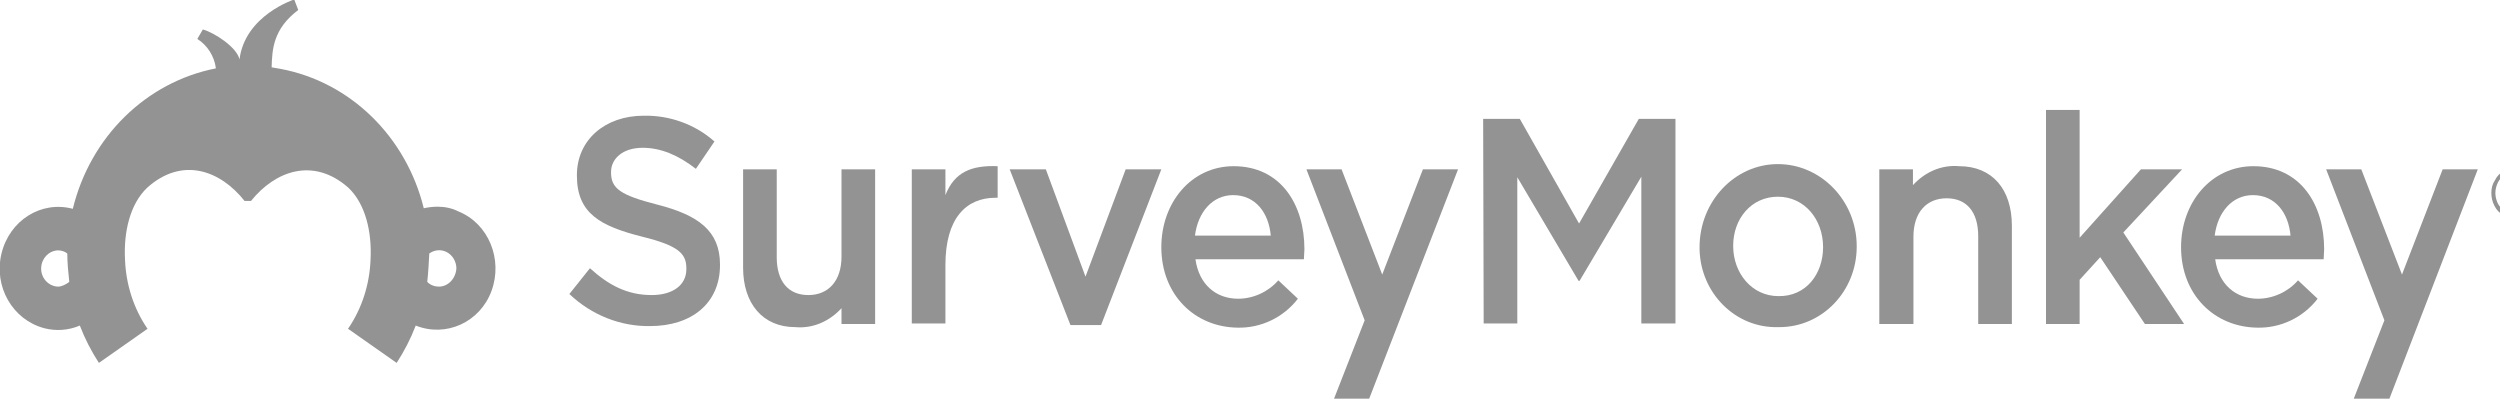 <svg width="130" height="21" viewBox="0 0 130 21" fill="none" xmlns="http://www.w3.org/2000/svg">
<path d="M29.607 15.288L30.677 13.948C31.643 14.823 32.609 15.343 33.889 15.343C34.985 15.343 35.69 14.823 35.69 14.003V13.948C35.69 13.182 35.273 12.772 33.393 12.307C31.226 11.76 29.999 11.104 29.999 9.135V9.107C29.999 7.275 31.461 6.017 33.471 6.017C34.803 5.989 36.134 6.454 37.152 7.357L36.186 8.779C35.273 8.068 34.359 7.685 33.419 7.685C32.374 7.685 31.774 8.259 31.774 8.943V8.971C31.774 9.791 32.244 10.146 34.176 10.639C36.317 11.186 37.44 12.006 37.44 13.757V13.784C37.44 15.78 35.951 16.956 33.81 16.956C32.27 16.984 30.756 16.382 29.607 15.288Z" fill="#939393"/>
<path d="M38.641 13.921V8.806H40.39V13.374C40.39 14.632 40.99 15.343 42.035 15.343C43.079 15.343 43.758 14.604 43.758 13.346V8.806H45.507V16.847H43.758V16.027C43.131 16.71 42.27 17.093 41.356 17.011C39.659 17.011 38.641 15.78 38.641 13.921Z" fill="#939393"/>
<path d="M47.413 8.806H49.162V10.146C49.632 8.943 50.52 8.588 51.878 8.642V10.283H51.773C50.233 10.283 49.162 11.35 49.162 13.784V16.82H47.413V8.806Z" fill="#939393"/>
<path d="M52.504 8.806H54.384L56.446 14.386L58.535 8.806H60.389L57.256 16.902H55.663L52.504 8.806Z" fill="#939393"/>
<path d="M60.389 12.854C60.389 10.529 61.955 8.642 64.148 8.642C66.603 8.642 67.83 10.639 67.83 12.963C67.83 13.128 67.803 13.292 67.803 13.483H62.164C62.347 14.796 63.234 15.534 64.383 15.534C65.166 15.534 65.95 15.179 66.472 14.577L67.49 15.534C66.733 16.519 65.558 17.066 64.357 17.038C62.112 17.011 60.389 15.316 60.389 12.854ZM66.08 12.252C65.976 11.076 65.297 10.146 64.122 10.146C63.052 10.146 62.295 11.022 62.138 12.252H66.08Z" fill="#939393"/>
<path d="M77.124 6.181H79.03L82.111 11.623L85.218 6.181H87.124V16.82H85.349V9.189L82.137 14.604H82.085L78.9 9.217V16.82H77.151L77.124 6.181Z" fill="#939393"/>
<path d="M88.377 12.854C88.377 10.475 90.204 8.533 92.45 8.533C94.695 8.533 96.549 10.447 96.549 12.799V12.827C96.549 15.151 94.747 17.011 92.528 17.011C92.502 17.011 92.476 17.011 92.45 17.011C90.257 17.066 88.429 15.261 88.377 12.963C88.377 12.936 88.377 12.909 88.377 12.854ZM94.8 12.854C94.8 11.405 93.834 10.229 92.45 10.229C91.066 10.229 90.126 11.377 90.126 12.772V12.799C90.126 14.194 91.092 15.398 92.476 15.398C93.912 15.425 94.8 14.249 94.8 12.854Z" fill="#939393"/>
<path d="M106.392 5.716H108.141V12.362L111.327 8.806H113.468L110.413 12.088L113.572 16.847H111.535L109.212 13.374L108.141 14.55V16.847H106.392V5.716Z" fill="#939393"/>
<path d="M113.415 12.854C113.415 10.529 114.982 8.642 117.175 8.642C119.629 8.642 120.856 10.639 120.856 12.963C120.856 13.128 120.83 13.292 120.83 13.483H115.19C115.373 14.796 116.261 15.534 117.41 15.534C118.193 15.534 118.976 15.179 119.498 14.577L120.517 15.534C119.759 16.519 118.585 17.066 117.384 17.038C115.138 17.011 113.415 15.316 113.415 12.854ZM119.107 12.252C119.002 11.076 118.323 10.146 117.149 10.146C116.078 10.146 115.321 11.022 115.164 12.252H119.107Z" fill="#939393"/>
<path d="M73.991 8.806L71.876 14.276L69.762 8.806H67.934L70.963 16.656L69.37 20.731H71.198L75.819 8.806H73.991Z" fill="#939393"/>
<path d="M130.803 8.943C130.621 8.943 130.438 8.998 130.281 9.08C130.125 9.162 129.968 9.326 129.89 9.49C129.811 9.654 129.759 9.846 129.759 10.037C129.759 10.229 129.811 10.42 129.89 10.584C129.968 10.748 130.125 10.885 130.281 10.994C130.595 11.186 131.012 11.186 131.326 10.994C131.482 10.912 131.613 10.748 131.717 10.584C131.9 10.256 131.9 9.818 131.717 9.49C131.639 9.326 131.482 9.162 131.326 9.08C131.143 8.998 130.986 8.943 130.803 8.943ZM130.803 8.724C131.012 8.724 131.221 8.779 131.43 8.888C131.639 8.998 131.796 9.162 131.9 9.381C132.135 9.791 132.135 10.283 131.9 10.694C131.796 10.912 131.639 11.076 131.43 11.186C131.247 11.295 131.012 11.35 130.803 11.35C130.595 11.35 130.36 11.295 130.177 11.186C129.968 11.076 129.811 10.912 129.707 10.694C129.603 10.502 129.55 10.256 129.55 10.037C129.55 9.791 129.603 9.572 129.733 9.381C129.837 9.162 129.994 8.998 130.203 8.888C130.36 8.779 130.569 8.724 130.803 8.724Z" fill="#939393"/>
<path d="M127.018 8.806L124.903 14.276L122.788 8.806H120.96L123.989 16.656L122.396 20.731H124.25L128.845 8.806H127.018Z" fill="#939393"/>
<path d="M104.617 11.733V16.847H102.867V12.28C102.867 11.022 102.267 10.311 101.223 10.311C100.178 10.311 99.499 11.049 99.499 12.307V16.847H97.724V8.806H99.473V9.627C100.1 8.943 100.962 8.56 101.875 8.642C103.599 8.642 104.617 9.846 104.617 11.733Z" fill="#939393"/>
<path d="M22.767 10.748C22.532 10.748 22.271 10.775 22.036 10.83C21.122 7.111 18.224 4.266 14.595 3.583C14.438 3.555 14.281 3.528 14.125 3.501C14.151 2.571 14.203 1.504 15.508 0.52L15.3 -0.027C15.3 -0.027 12.741 0.793 12.454 3.09C12.323 2.461 11.148 1.696 10.548 1.532L10.261 2.024C10.783 2.352 11.148 2.926 11.227 3.555C7.598 4.266 4.7 7.111 3.786 10.858C2.141 10.42 0.496 11.459 0.078 13.182C-0.339 14.905 0.653 16.628 2.298 17.066C2.924 17.23 3.577 17.175 4.151 16.929C4.412 17.613 4.752 18.269 5.143 18.871L7.676 17.093L7.65 17.066C6.945 16.027 6.553 14.796 6.501 13.511C6.423 12.061 6.762 10.611 7.65 9.764C9.477 8.123 11.462 8.861 12.715 10.447H13.054C14.307 8.888 16.292 8.15 18.119 9.764C19.007 10.611 19.346 12.061 19.268 13.511C19.216 14.796 18.824 16.027 18.119 17.066L18.093 17.093L20.626 18.871C21.017 18.269 21.357 17.613 21.618 16.929C23.184 17.558 24.96 16.765 25.56 15.124C26.161 13.483 25.404 11.623 23.837 10.994C23.524 10.83 23.132 10.748 22.767 10.748ZM3.003 14.905C2.506 14.878 2.115 14.44 2.141 13.921C2.167 13.428 2.533 13.046 3.003 13.018C3.185 13.018 3.368 13.073 3.499 13.182C3.499 13.675 3.551 14.167 3.603 14.659C3.42 14.796 3.211 14.905 3.003 14.905ZM22.819 14.905C22.61 14.905 22.375 14.823 22.218 14.659C22.271 14.167 22.297 13.675 22.323 13.182C22.741 12.881 23.289 12.991 23.576 13.428C23.68 13.592 23.733 13.784 23.733 13.948C23.706 14.468 23.315 14.905 22.819 14.905Z" fill="#939393"/>
</svg>
